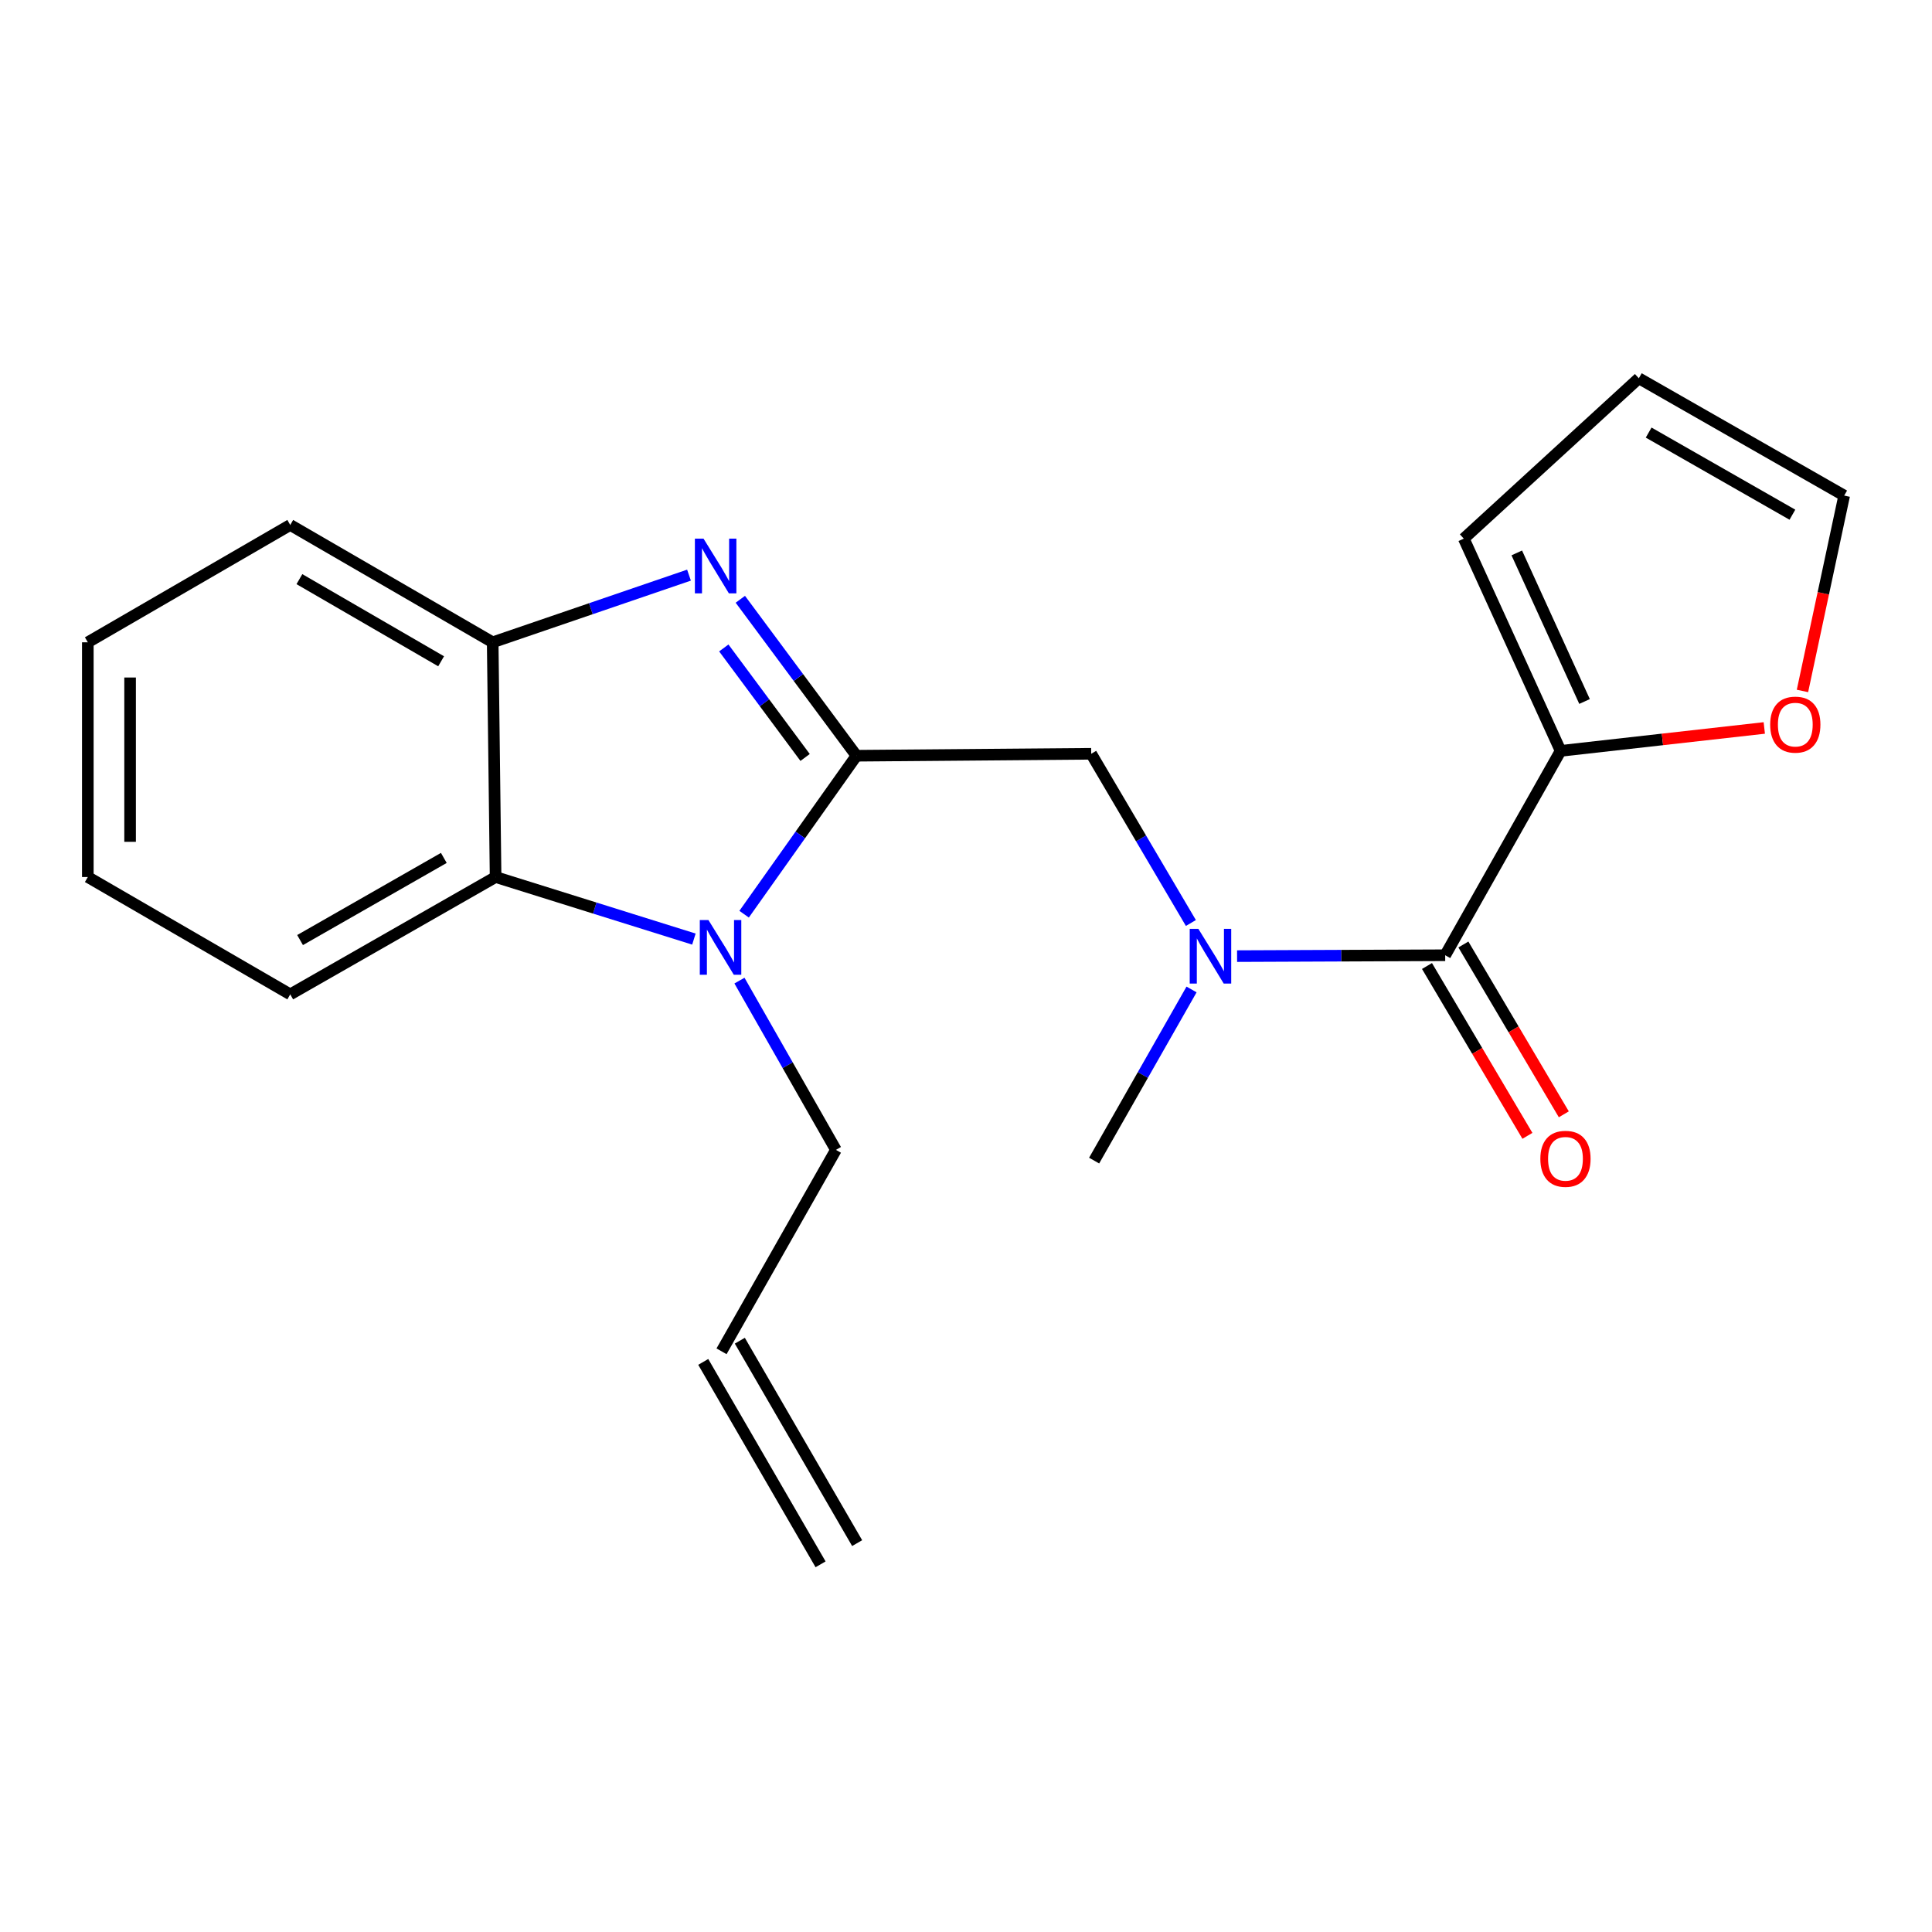 <?xml version='1.0' encoding='iso-8859-1'?>
<svg version='1.1' baseProfile='full'
              xmlns='http://www.w3.org/2000/svg'
                      xmlns:rdkit='http://www.rdkit.org/xml'
                      xmlns:xlink='http://www.w3.org/1999/xlink'
                  xml:space='preserve'
width='1000px' height='1000px' viewBox='0 0 1000 1000'>
<!-- END OF HEADER -->
<rect style='opacity:1.0;fill:#FFFFFF;stroke:none' width='1000' height='1000' x='0' y='0'> </rect>
<path class='bond-0' d='M 443.309,391.166 L 413.252,350.676' style='fill:none;fill-rule:evenodd;stroke:#000000;stroke-width:6px;stroke-linecap:butt;stroke-linejoin:miter;stroke-opacity:1' />
<path class='bond-0' d='M 413.252,350.676 L 383.194,310.187' style='fill:none;fill-rule:evenodd;stroke:#0000FF;stroke-width:6px;stroke-linecap:butt;stroke-linejoin:miter;stroke-opacity:1' />
<path class='bond-0' d='M 416.721,392.063 L 395.681,363.72' style='fill:none;fill-rule:evenodd;stroke:#000000;stroke-width:6px;stroke-linecap:butt;stroke-linejoin:miter;stroke-opacity:1' />
<path class='bond-0' d='M 395.681,363.72 L 374.641,335.378' style='fill:none;fill-rule:evenodd;stroke:#0000FF;stroke-width:6px;stroke-linecap:butt;stroke-linejoin:miter;stroke-opacity:1' />
<path class='bond-1' d='M 443.309,391.166 L 414.23,432.174' style='fill:none;fill-rule:evenodd;stroke:#000000;stroke-width:6px;stroke-linecap:butt;stroke-linejoin:miter;stroke-opacity:1' />
<path class='bond-1' d='M 414.23,432.174 L 385.151,473.183' style='fill:none;fill-rule:evenodd;stroke:#0000FF;stroke-width:6px;stroke-linecap:butt;stroke-linejoin:miter;stroke-opacity:1' />
<path class='bond-6' d='M 443.309,391.166 L 564.8,390.157' style='fill:none;fill-rule:evenodd;stroke:#000000;stroke-width:6px;stroke-linecap:butt;stroke-linejoin:miter;stroke-opacity:1' />
<path class='bond-4' d='M 356.624,297.688 L 305.819,315.073' style='fill:none;fill-rule:evenodd;stroke:#0000FF;stroke-width:6px;stroke-linecap:butt;stroke-linejoin:miter;stroke-opacity:1' />
<path class='bond-4' d='M 305.819,315.073 L 255.014,332.457' style='fill:none;fill-rule:evenodd;stroke:#000000;stroke-width:6px;stroke-linecap:butt;stroke-linejoin:miter;stroke-opacity:1' />
<path class='bond-3' d='M 359.164,486.068 L 307.843,470.008' style='fill:none;fill-rule:evenodd;stroke:#0000FF;stroke-width:6px;stroke-linecap:butt;stroke-linejoin:miter;stroke-opacity:1' />
<path class='bond-3' d='M 307.843,470.008 L 256.521,453.947' style='fill:none;fill-rule:evenodd;stroke:#000000;stroke-width:6px;stroke-linecap:butt;stroke-linejoin:miter;stroke-opacity:1' />
<path class='bond-14' d='M 382.742,507.559 L 407.707,551.364' style='fill:none;fill-rule:evenodd;stroke:#0000FF;stroke-width:6px;stroke-linecap:butt;stroke-linejoin:miter;stroke-opacity:1' />
<path class='bond-14' d='M 407.707,551.364 L 432.672,595.169' style='fill:none;fill-rule:evenodd;stroke:#000000;stroke-width:6px;stroke-linecap:butt;stroke-linejoin:miter;stroke-opacity:1' />
<path class='bond-2' d='M 748.026,494.432 L 694.169,494.658' style='fill:none;fill-rule:evenodd;stroke:#000000;stroke-width:6px;stroke-linecap:butt;stroke-linejoin:miter;stroke-opacity:1' />
<path class='bond-2' d='M 694.169,494.658 L 640.313,494.885' style='fill:none;fill-rule:evenodd;stroke:#0000FF;stroke-width:6px;stroke-linecap:butt;stroke-linejoin:miter;stroke-opacity:1' />
<path class='bond-7' d='M 748.026,494.432 L 807.768,388.649' style='fill:none;fill-rule:evenodd;stroke:#000000;stroke-width:6px;stroke-linecap:butt;stroke-linejoin:miter;stroke-opacity:1' />
<path class='bond-9' d='M 738.607,500.001 L 764.599,543.954' style='fill:none;fill-rule:evenodd;stroke:#000000;stroke-width:6px;stroke-linecap:butt;stroke-linejoin:miter;stroke-opacity:1' />
<path class='bond-9' d='M 764.599,543.954 L 790.59,587.908' style='fill:none;fill-rule:evenodd;stroke:#FF0000;stroke-width:6px;stroke-linecap:butt;stroke-linejoin:miter;stroke-opacity:1' />
<path class='bond-9' d='M 757.444,488.862 L 783.435,532.816' style='fill:none;fill-rule:evenodd;stroke:#000000;stroke-width:6px;stroke-linecap:butt;stroke-linejoin:miter;stroke-opacity:1' />
<path class='bond-9' d='M 783.435,532.816 L 809.426,576.769' style='fill:none;fill-rule:evenodd;stroke:#FF0000;stroke-width:6px;stroke-linecap:butt;stroke-linejoin:miter;stroke-opacity:1' />
<path class='bond-17' d='M 256.521,453.947 L 150.228,514.686' style='fill:none;fill-rule:evenodd;stroke:#000000;stroke-width:6px;stroke-linecap:butt;stroke-linejoin:miter;stroke-opacity:1' />
<path class='bond-17' d='M 229.72,444.058 L 155.315,486.575' style='fill:none;fill-rule:evenodd;stroke:#000000;stroke-width:6px;stroke-linecap:butt;stroke-linejoin:miter;stroke-opacity:1' />
<path class='bond-21' d='M 256.521,453.947 L 255.014,332.457' style='fill:none;fill-rule:evenodd;stroke:#000000;stroke-width:6px;stroke-linecap:butt;stroke-linejoin:miter;stroke-opacity:1' />
<path class='bond-18' d='M 255.014,332.457 L 150.228,271.718' style='fill:none;fill-rule:evenodd;stroke:#000000;stroke-width:6px;stroke-linecap:butt;stroke-linejoin:miter;stroke-opacity:1' />
<path class='bond-18' d='M 228.322,342.279 L 154.972,299.762' style='fill:none;fill-rule:evenodd;stroke:#000000;stroke-width:6px;stroke-linecap:butt;stroke-linejoin:miter;stroke-opacity:1' />
<path class='bond-5' d='M 616.402,477.742 L 590.601,433.949' style='fill:none;fill-rule:evenodd;stroke:#0000FF;stroke-width:6px;stroke-linecap:butt;stroke-linejoin:miter;stroke-opacity:1' />
<path class='bond-5' d='M 590.601,433.949 L 564.8,390.157' style='fill:none;fill-rule:evenodd;stroke:#000000;stroke-width:6px;stroke-linecap:butt;stroke-linejoin:miter;stroke-opacity:1' />
<path class='bond-16' d='M 616.743,512.145 L 591.531,556.435' style='fill:none;fill-rule:evenodd;stroke:#0000FF;stroke-width:6px;stroke-linecap:butt;stroke-linejoin:miter;stroke-opacity:1' />
<path class='bond-16' d='M 591.531,556.435 L 566.319,600.725' style='fill:none;fill-rule:evenodd;stroke:#000000;stroke-width:6px;stroke-linecap:butt;stroke-linejoin:miter;stroke-opacity:1' />
<path class='bond-8' d='M 807.768,388.649 L 860.479,382.72' style='fill:none;fill-rule:evenodd;stroke:#000000;stroke-width:6px;stroke-linecap:butt;stroke-linejoin:miter;stroke-opacity:1' />
<path class='bond-8' d='M 860.479,382.72 L 913.19,376.79' style='fill:none;fill-rule:evenodd;stroke:#FF0000;stroke-width:6px;stroke-linecap:butt;stroke-linejoin:miter;stroke-opacity:1' />
<path class='bond-10' d='M 807.768,388.649 L 757.654,278.794' style='fill:none;fill-rule:evenodd;stroke:#000000;stroke-width:6px;stroke-linecap:butt;stroke-linejoin:miter;stroke-opacity:1' />
<path class='bond-10' d='M 820.16,363.089 L 785.081,286.19' style='fill:none;fill-rule:evenodd;stroke:#000000;stroke-width:6px;stroke-linecap:butt;stroke-linejoin:miter;stroke-opacity:1' />
<path class='bond-11' d='M 932.951,357.636 L 943.748,307.079' style='fill:none;fill-rule:evenodd;stroke:#FF0000;stroke-width:6px;stroke-linecap:butt;stroke-linejoin:miter;stroke-opacity:1' />
<path class='bond-11' d='M 943.748,307.079 L 954.545,256.521' style='fill:none;fill-rule:evenodd;stroke:#000000;stroke-width:6px;stroke-linecap:butt;stroke-linejoin:miter;stroke-opacity:1' />
<path class='bond-12' d='M 757.654,278.794 L 848.252,195.794' style='fill:none;fill-rule:evenodd;stroke:#000000;stroke-width:6px;stroke-linecap:butt;stroke-linejoin:miter;stroke-opacity:1' />
<path class='bond-23' d='M 954.545,256.521 L 848.252,195.794' style='fill:none;fill-rule:evenodd;stroke:#000000;stroke-width:6px;stroke-linecap:butt;stroke-linejoin:miter;stroke-opacity:1' />
<path class='bond-23' d='M 927.746,266.413 L 853.341,223.905' style='fill:none;fill-rule:evenodd;stroke:#000000;stroke-width:6px;stroke-linecap:butt;stroke-linejoin:miter;stroke-opacity:1' />
<path class='bond-13' d='M 373.465,699.432 L 432.672,595.169' style='fill:none;fill-rule:evenodd;stroke:#000000;stroke-width:6px;stroke-linecap:butt;stroke-linejoin:miter;stroke-opacity:1' />
<path class='bond-15' d='M 363.998,704.919 L 424.725,809.692' style='fill:none;fill-rule:evenodd;stroke:#000000;stroke-width:6px;stroke-linecap:butt;stroke-linejoin:miter;stroke-opacity:1' />
<path class='bond-15' d='M 382.931,693.945 L 443.658,798.719' style='fill:none;fill-rule:evenodd;stroke:#000000;stroke-width:6px;stroke-linecap:butt;stroke-linejoin:miter;stroke-opacity:1' />
<path class='bond-19' d='M 150.228,514.686 L 45.455,453.947' style='fill:none;fill-rule:evenodd;stroke:#000000;stroke-width:6px;stroke-linecap:butt;stroke-linejoin:miter;stroke-opacity:1' />
<path class='bond-20' d='M 150.228,271.718 L 45.455,332.457' style='fill:none;fill-rule:evenodd;stroke:#000000;stroke-width:6px;stroke-linecap:butt;stroke-linejoin:miter;stroke-opacity:1' />
<path class='bond-22' d='M 45.455,453.947 L 45.455,332.457' style='fill:none;fill-rule:evenodd;stroke:#000000;stroke-width:6px;stroke-linecap:butt;stroke-linejoin:miter;stroke-opacity:1' />
<path class='bond-22' d='M 67.338,435.724 L 67.338,350.681' style='fill:none;fill-rule:evenodd;stroke:#000000;stroke-width:6px;stroke-linecap:butt;stroke-linejoin:miter;stroke-opacity:1' />
<path  class='atom-1' d='M 364.153 278.81
L 373.433 293.81
Q 374.353 295.29, 375.833 297.97
Q 377.313 300.65, 377.393 300.81
L 377.393 278.81
L 381.153 278.81
L 381.153 307.13
L 377.273 307.13
L 367.313 290.73
Q 366.153 288.81, 364.913 286.61
Q 363.713 284.41, 363.353 283.73
L 363.353 307.13
L 359.673 307.13
L 359.673 278.81
L 364.153 278.81
' fill='#0000FF'/>
<path  class='atom-2' d='M 366.694 476.223
L 375.974 491.223
Q 376.894 492.703, 378.374 495.383
Q 379.854 498.063, 379.934 498.223
L 379.934 476.223
L 383.694 476.223
L 383.694 504.543
L 379.814 504.543
L 369.854 488.143
Q 368.694 486.223, 367.454 484.023
Q 366.254 481.823, 365.894 481.143
L 365.894 504.543
L 362.214 504.543
L 362.214 476.223
L 366.694 476.223
' fill='#0000FF'/>
<path  class='atom-6' d='M 620.275 480.782
L 629.555 495.782
Q 630.475 497.262, 631.955 499.942
Q 633.435 502.622, 633.515 502.782
L 633.515 480.782
L 637.275 480.782
L 637.275 509.102
L 633.395 509.102
L 623.435 492.702
Q 622.275 490.782, 621.035 488.582
Q 619.835 486.382, 619.475 485.702
L 619.475 509.102
L 615.795 509.102
L 615.795 480.782
L 620.275 480.782
' fill='#0000FF'/>
<path  class='atom-9' d='M 916.246 375.064
Q 916.246 368.264, 919.606 364.464
Q 922.966 360.664, 929.246 360.664
Q 935.526 360.664, 938.886 364.464
Q 942.246 368.264, 942.246 375.064
Q 942.246 381.944, 938.846 385.864
Q 935.446 389.744, 929.246 389.744
Q 923.006 389.744, 919.606 385.864
Q 916.246 381.984, 916.246 375.064
M 929.246 386.544
Q 933.566 386.544, 935.886 383.664
Q 938.246 380.744, 938.246 375.064
Q 938.246 369.504, 935.886 366.704
Q 933.566 363.864, 929.246 363.864
Q 924.926 363.864, 922.566 366.664
Q 920.246 369.464, 920.246 375.064
Q 920.246 380.784, 922.566 383.664
Q 924.926 386.544, 929.246 386.544
' fill='#FF0000'/>
<path  class='atom-10' d='M 797.284 599.796
Q 797.284 592.996, 800.644 589.196
Q 804.004 585.396, 810.284 585.396
Q 816.564 585.396, 819.924 589.196
Q 823.284 592.996, 823.284 599.796
Q 823.284 606.676, 819.884 610.596
Q 816.484 614.476, 810.284 614.476
Q 804.044 614.476, 800.644 610.596
Q 797.284 606.716, 797.284 599.796
M 810.284 611.276
Q 814.604 611.276, 816.924 608.396
Q 819.284 605.476, 819.284 599.796
Q 819.284 594.236, 816.924 591.436
Q 814.604 588.596, 810.284 588.596
Q 805.964 588.596, 803.604 591.396
Q 801.284 594.196, 801.284 599.796
Q 801.284 605.516, 803.604 608.396
Q 805.964 611.276, 810.284 611.276
' fill='#FF0000'/>
</svg>
